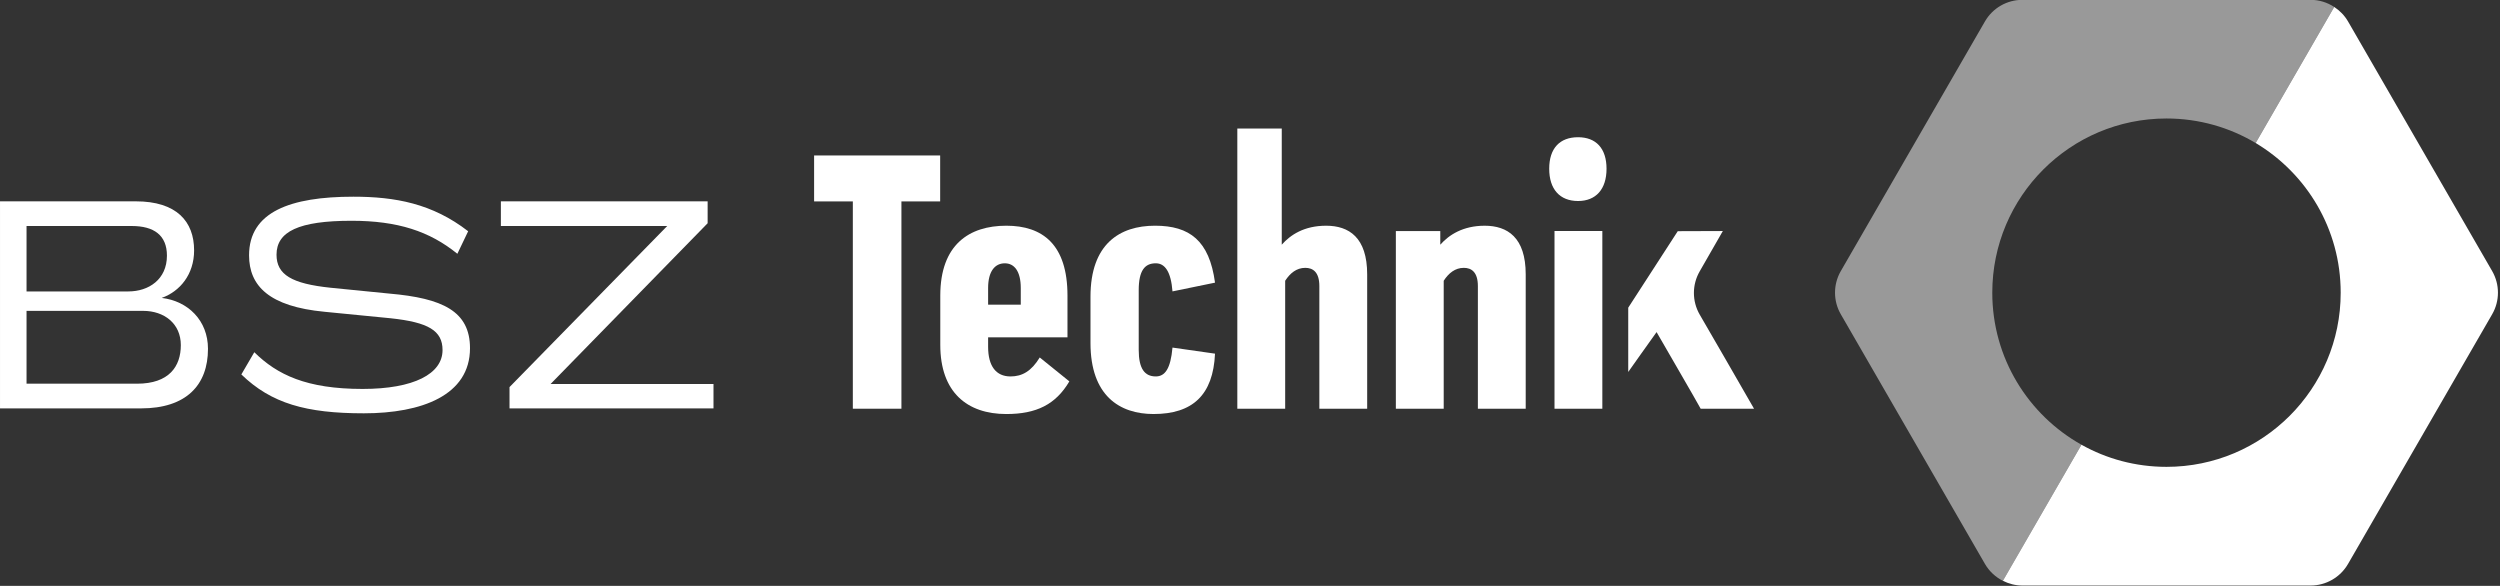 <?xml version="1.0" encoding="UTF-8" standalone="no"?>
<!DOCTYPE svg PUBLIC "-//W3C//DTD SVG 1.1//EN" "http://www.w3.org/Graphics/SVG/1.1/DTD/svg11.dtd">
<svg width="100%" height="100%" viewBox="0 0 1182 277" version="1.1" xmlns="http://www.w3.org/2000/svg" xmlns:xlink="http://www.w3.org/1999/xlink" xml:space="preserve" xmlns:serif="http://www.serif.com/" style="fill-rule:evenodd;clip-rule:evenodd;stroke-linejoin:round;stroke-miterlimit:2;">
    <rect x="0" y="0" width="1182" height="277" fill="#333333" stroke="none"/>
    <g transform="matrix(1,0,0,1,2.84217e-14,0.272)">
        <g transform="matrix(2.269,0,0,2.269,-2113.44,-3607.71)">
            <path d="M1401.46,1619.68L1417.83,1591.33C1418.99,1592.09 1419.99,1593.11 1420.71,1594.35L1450.74,1646.36C1452.35,1649.15 1452.35,1652.59 1450.74,1655.37L1420.71,1707.39C1419.1,1710.17 1416.13,1711.89 1412.91,1711.89L1352.85,1711.89C1351.41,1711.89 1350.03,1711.53 1348.79,1710.9L1365.16,1682.55C1370.4,1685.49 1376.44,1687.16 1382.88,1687.16C1402.93,1687.16 1419.18,1670.91 1419.18,1650.87C1419.18,1637.61 1412.07,1626.02 1401.46,1619.68Z" style="fill:white;fill-rule:nonzero;"/>
        </g>
        <g transform="matrix(2.269,0,0,2.269,-2113.44,-3607.71)">
            <path d="M1365.16,1682.55L1348.79,1710.91C1347.26,1710.13 1345.94,1708.93 1345.05,1707.38L1315.02,1655.37C1313.41,1652.59 1313.41,1649.15 1315.02,1646.36L1345.05,1594.35C1346.66,1591.56 1349.63,1589.85 1352.85,1589.85L1412.91,1589.85C1414.69,1589.85 1416.39,1590.39 1417.83,1591.33L1401.46,1619.68C1396.03,1616.44 1389.67,1614.57 1382.88,1614.57C1362.83,1614.57 1346.58,1630.82 1346.58,1650.87C1346.58,1664.48 1354.07,1676.34 1365.16,1682.55Z" style="fill:white;fill-opacity:0.5;fill-rule:nonzero;"/>
        </g>
        <g transform="matrix(9.454,0,0,9.454,803.617,153.455)">
            <path d="M0,-0.528C-0.386,-1.197 -0.386,-2.021 0,-2.691L1.157,-4.707L-1.097,-4.699L-3.574,-0.873L-3.574,2.342C-3.574,2.342 -2.337,0.593 -2.156,0.348C-2.075,0.496 -0.098,3.895 0.048,4.179L2.717,4.179C2.58,3.923 0,-0.528 0,-0.528" style="fill:white;fill-rule:nonzero;"/>
        </g>
        <g transform="matrix(9.454,0,0,9.454,444.507,171.241)">
            <path d="M0,-8.069L-1.937,-8.069L-1.937,2.298L-4.367,2.298L-4.367,-8.069L-6.304,-8.069L-6.304,-10.367L0,-10.367L0,-8.069Z" style="fill:white;fill-rule:nonzero;"/>
        </g>
        <g transform="matrix(9.454,0,0,9.454,467.182,166.043)">
            <path d="M0,-3.19L0,-2.355L1.633,-2.355L1.633,-3.19C1.633,-4.026 1.31,-4.424 0.835,-4.424C0.342,-4.424 0,-4.026 0,-3.19M4.063,1.481C3.38,2.639 2.412,3.114 0.911,3.114C-1.044,3.114 -2.392,2.031 -2.392,-0.342L-2.392,-2.81C-2.392,-5.355 -0.949,-6.304 0.911,-6.304C2.715,-6.304 3.969,-5.374 3.969,-2.81L3.969,-0.722L0,-0.722L0,-0.247C0,0.721 0.399,1.234 1.12,1.234C1.709,1.234 2.165,0.968 2.582,0.285L4.063,1.481Z" style="fill:white;fill-rule:nonzero;"/>
        </g>
        <g transform="matrix(9.454,0,0,9.454,545.381,106.441)">
            <path d="M0,9.418C-1.69,9.418 -3.152,8.507 -3.152,5.867L-3.152,3.551C-3.152,0.912 -1.69,0 0.076,0C1.804,0 2.791,0.741 3.076,2.848L0.949,3.285C0.873,2.298 0.57,1.88 0.114,1.88C-0.437,1.88 -0.74,2.241 -0.74,3.228L-0.74,6.209C-0.74,7.159 -0.437,7.538 0.114,7.538C0.57,7.538 0.855,7.159 0.949,6.095L3.076,6.399C2.981,8.469 1.956,9.418 0,9.418" style="fill:white;fill-rule:nonzero;"/>
        </g>
        <g transform="matrix(9.454,0,0,9.454,646.401,124.041)">
            <path d="M0,0.569L0,7.291L-2.392,7.291L-2.392,1.158C-2.392,0.455 -2.715,0.246 -3.095,0.246C-3.532,0.246 -3.855,0.512 -4.101,0.892L-4.101,7.291L-6.494,7.291L-6.494,-6.722L-4.272,-6.722L-4.272,-0.912C-3.835,-1.406 -3.152,-1.861 -2.051,-1.861C-0.911,-1.861 0,-1.273 0,0.569" style="fill:white;fill-rule:nonzero;"/>
        </g>
        <g transform="matrix(9.454,0,0,9.454,721.355,169.999)">
            <path d="M0,-4.292L0,2.43L-2.392,2.43L-2.392,-3.703C-2.392,-4.406 -2.715,-4.615 -3.095,-4.615C-3.532,-4.615 -3.855,-4.349 -4.101,-3.969L-4.101,2.43L-6.494,2.43L-6.494,-6.456L-4.272,-6.456L-4.272,-5.773C-3.836,-6.267 -3.133,-6.722 -2.051,-6.722C-0.911,-6.722 0,-6.134 0,-4.292" style="fill:white;fill-rule:nonzero;"/>
        </g>
        <g transform="matrix(9.454,0,0,9.454,-0.002,-13.69)">
            <path d="M77.742,12.973L80.134,12.973L80.134,21.859L77.742,21.859L77.742,12.973ZM77.477,9.859C77.477,8.833 78.008,8.282 78.92,8.282C79.812,8.282 80.344,8.833 80.344,9.859C80.344,10.884 79.812,11.472 78.92,11.472C78.008,11.472 77.477,10.884 77.477,9.859" style="fill:white;fill-rule:nonzero;"/>
        </g>
        <g transform="matrix(9.454,0,0,9.454,85.496,124.831)">
            <path d="M0,4.027C0,2.947 -0.833,2.314 -1.883,2.314L-7.716,2.314L-7.716,5.956L-2.191,5.956C-0.586,5.956 0,5.092 0,4.027M-2.454,-1.93L-7.716,-1.93L-7.716,1.342L-2.623,1.342C-1.605,1.342 -0.695,0.74 -0.695,-0.448C-0.695,-1.467 -1.343,-1.93 -2.454,-1.93M1.358,4.212C1.358,6.018 0.278,7.191 -1.991,7.191L-9.043,7.191L-9.043,-3.164L-2.253,-3.164C-0.216,-3.164 0.664,-2.161 0.664,-0.711C0.664,0.493 -0.046,1.342 -0.957,1.666C0.355,1.82 1.358,2.792 1.358,4.212" style="fill:white;fill-rule:nonzero;"/>
        </g>
        <g transform="matrix(9.454,0,0,9.454,114.109,111.105)">
            <path d="M0,6.945L0.648,5.834C1.79,6.96 3.256,7.67 6.065,7.67C8.627,7.67 10.062,6.914 10.062,5.726C10.062,4.754 9.352,4.337 7.469,4.136L4.167,3.812C1.389,3.55 0.386,2.516 0.386,0.988C0.386,-1.188 2.454,-1.944 5.602,-1.944C7.685,-1.944 9.552,-1.605 11.343,-0.216L10.803,0.911C9.414,-0.216 7.824,-0.74 5.509,-0.74C2.87,-0.74 1.759,-0.2 1.759,0.957C1.759,1.96 2.531,2.408 4.46,2.609L7.407,2.902C10.062,3.133 11.435,3.781 11.435,5.633C11.435,7.994 9.012,8.889 6.126,8.889C3.241,8.889 1.497,8.396 0,6.945" style="fill:white;fill-rule:nonzero;"/>
        </g>
        <g transform="matrix(9.454,0,0,9.454,337.339,106.437)">
            <path d="M0,7.917L0,9.136L-10.201,9.136L-10.201,8.071L-2.315,0.016L-10.633,0.016L-10.633,-1.219L-0.293,-1.219L-0.293,-0.123L-8.148,7.917L0,7.917Z" style="fill:white;fill-rule:nonzero;"/>
        </g>
    </g>
</svg>
